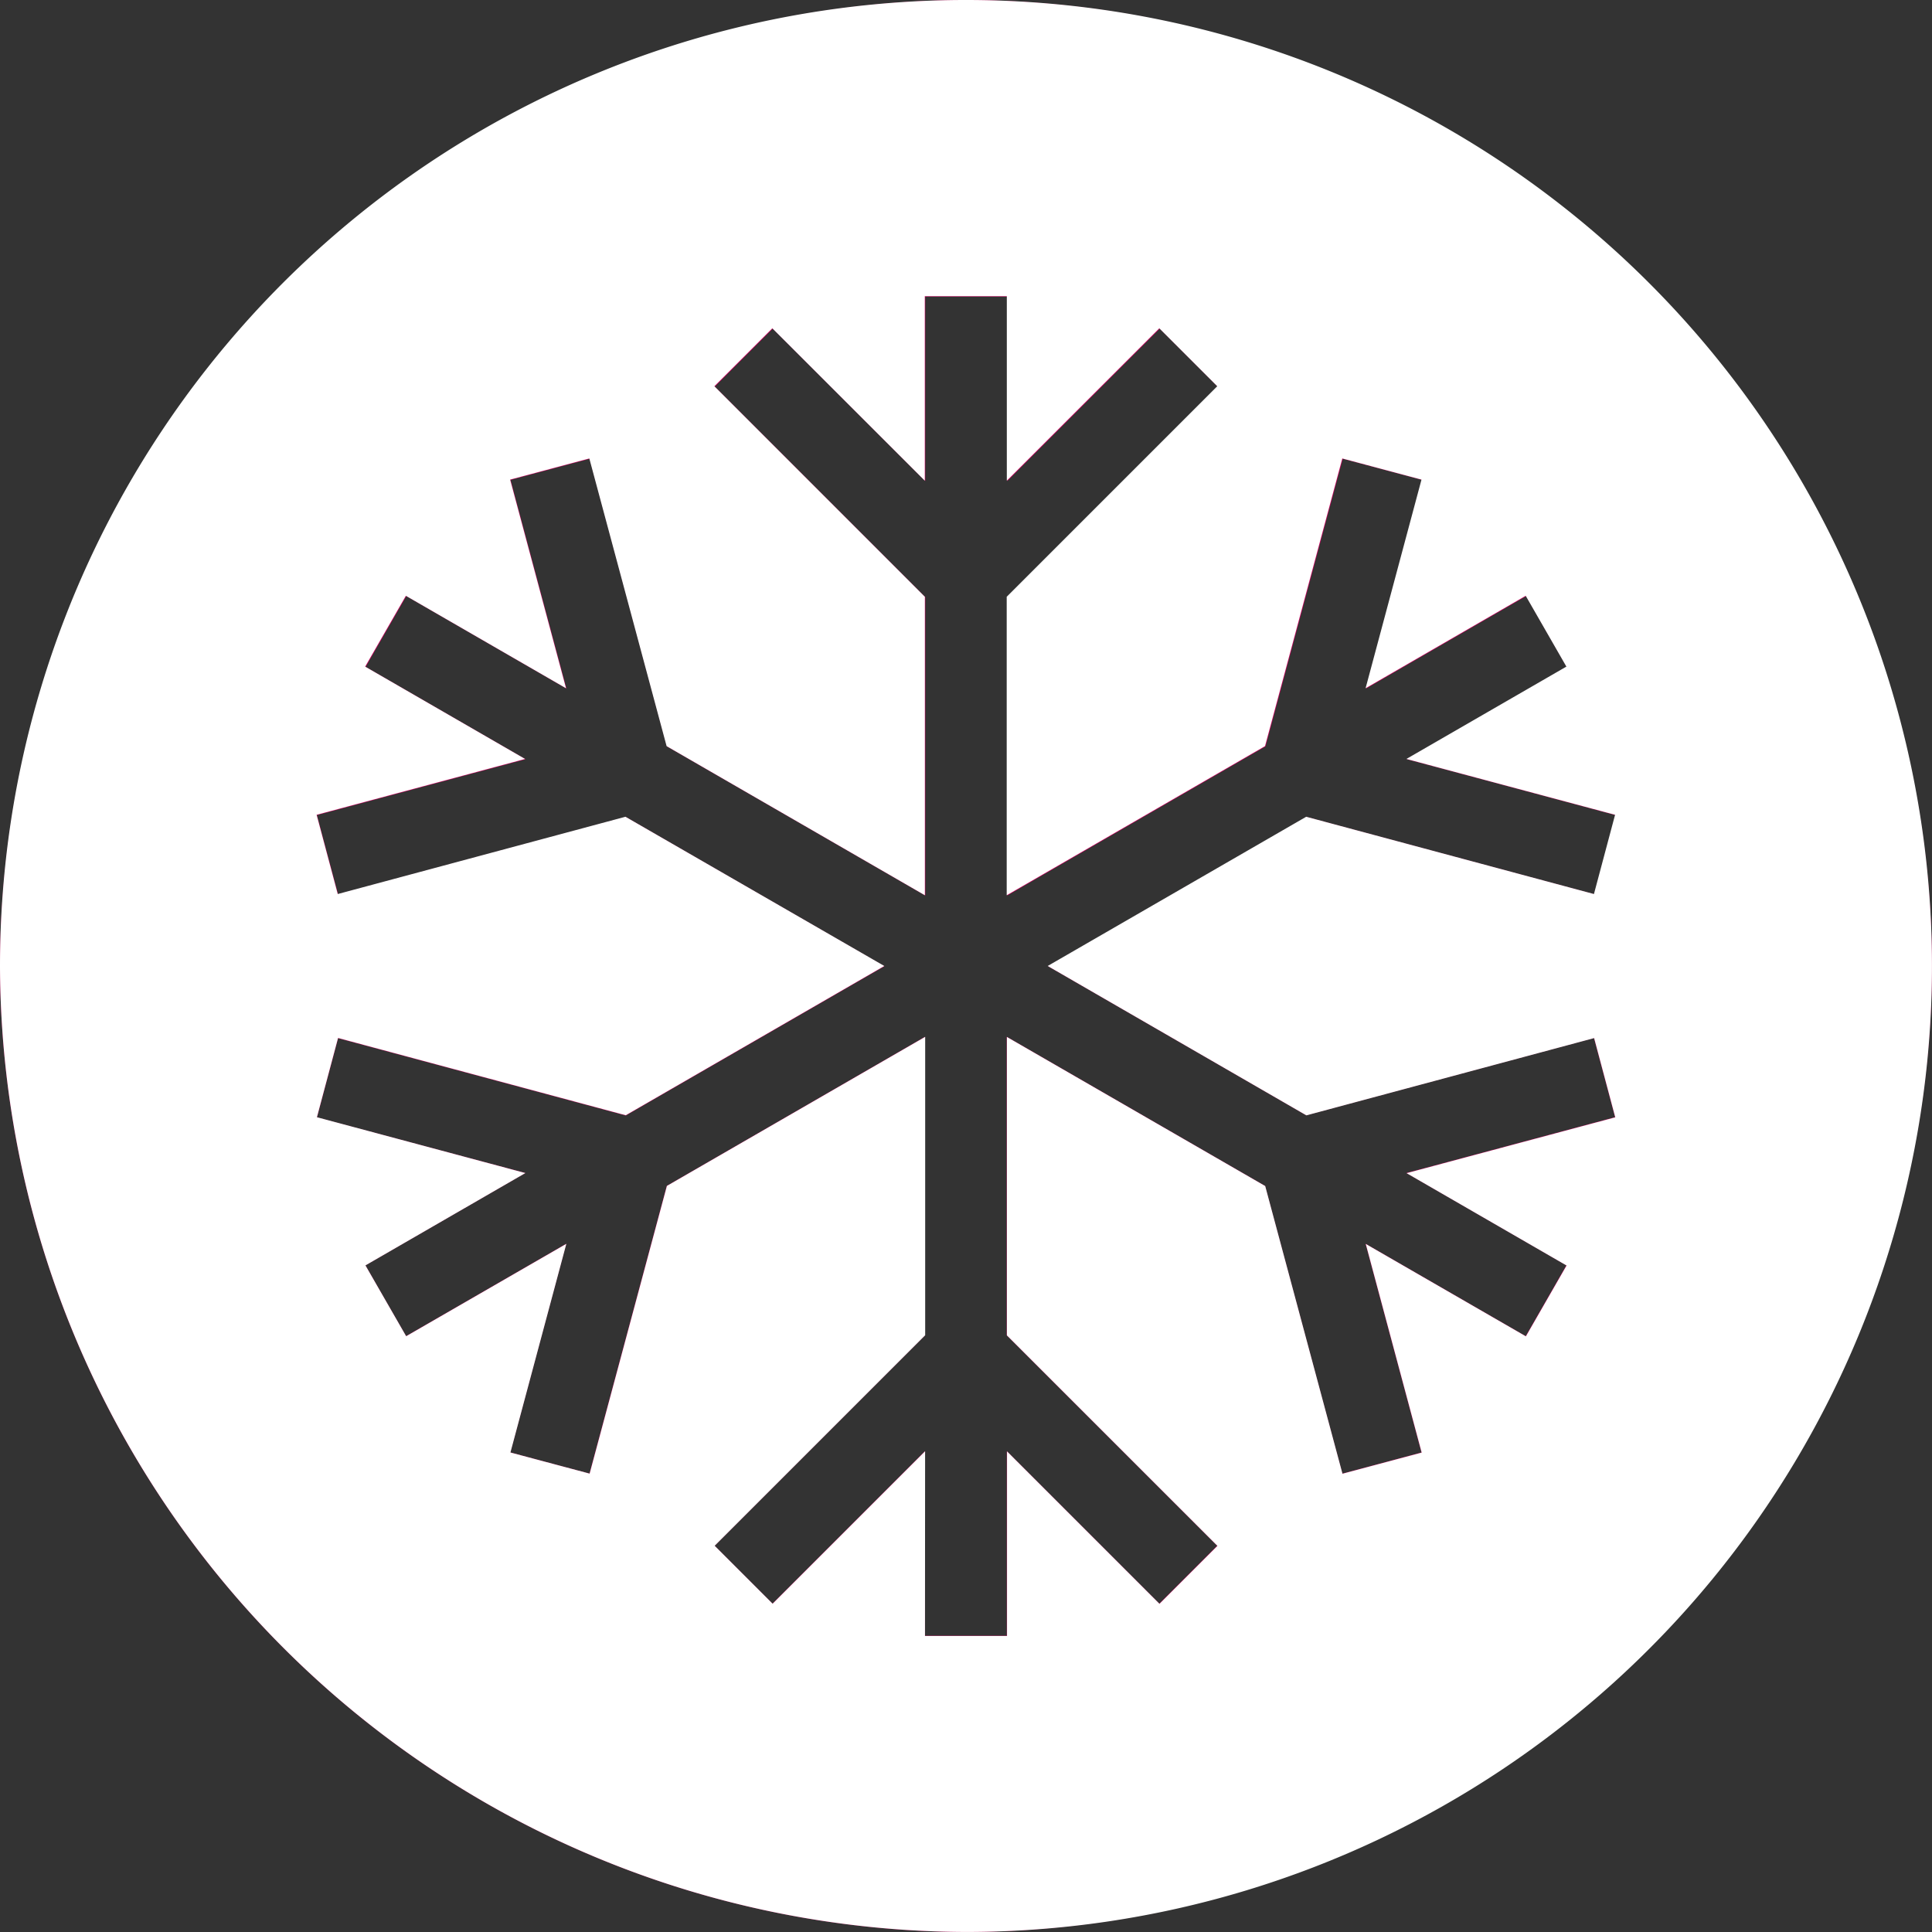 <svg xmlns="http://www.w3.org/2000/svg" width="50.001" height="50.001" viewBox="0 0 50.001 50.001">
  <rect x="0" y="0" width="50.001" height="50.001" fill="#333333" stroke="none"/>
  <g id="Vector_Smart_Object" data-name="Vector Smart Object" transform="translate(-922 -790)">
    <g id="Vector_Smart_Object-2" data-name="Vector Smart Object" transform="translate(887.525 588.92)">
      <path id="Path_7" data-name="Path 7" d="M59.475,201.08h0a25.074,25.074,0,0,0-25,25h0a25.074,25.074,0,0,0,25,25h0a25.075,25.075,0,0,0,25-25h0A25.074,25.074,0,0,0,59.475,201.08Zm8.805,28.862,7.447-2,.547,2.05-5.4,1.445,4.14,2.39-1.053,1.834-4.144-2.391,1.447,5.4-2.05.548-2-7.446-6.685-3.859v7.723l5.448,5.447-1.5,1.5-3.946-3.946v4.777H58.414v-4.777l-3.946,3.946-1.5-1.5,5.447-5.447v-7.723l-6.684,3.859-2,7.446-2.05-.548,1.447-5.4-4.144,2.391-1.053-1.834,4.139-2.39L42.677,230l.548-2.05,7.446,2,6.691-3.862-6.691-3.862-7.446,2-.548-2.05,5.4-1.446-4.139-2.39,1.053-1.833,4.144,2.393-1.447-5.4,2.05-.547,2,7.445,6.684,3.859v-7.723l-5.447-5.448,1.5-1.5,3.946,3.944v-4.775h2.123v4.775l3.946-3.944,1.5,1.5-5.448,5.448v7.723l6.685-3.859,2-7.445,2.05.547-1.447,5.4,4.144-2.393,1.053,1.833-4.14,2.39,5.4,1.446-.547,2.05-7.447-2-6.69,3.862Z" fill="#d40062"/>
    </g>
    <path id="Color_Overlay" data-name="Color Overlay" d="M922,815a25,25,0,1,1,25,25A25.074,25.074,0,0,1,922,815Zm23.939,17.339h2.123v-4.777l3.946,3.946,1.5-1.5-5.449-5.448v-7.723l6.685,3.858,2,7.446,2.05-.547-1.447-5.4,4.144,2.391,1.053-1.833-4.14-2.39,5.4-1.445-.547-2.051-7.447,2L949.115,815l6.69-3.862,7.447,2,.547-2.051-5.4-1.445,4.14-2.39-1.053-1.833-4.144,2.393,1.447-5.4-2.05-.547-2,7.445-6.685,3.859v-7.724l5.449-5.449-1.5-1.5-3.946,3.944v-4.774h-2.123v4.774l-3.946-3.944-1.5,1.5,5.448,5.449v7.724l-6.684-3.859-2-7.445-2.05.547,1.447,5.4-4.145-2.393-1.054,1.833,4.139,2.39-5.395,1.445.547,2.051,7.446-2L944.886,815l-6.691,3.863-7.446-2-.547,2.051,5.395,1.445-4.139,2.39,1.054,1.833,4.145-2.391-1.447,5.4,2.05.547,2-7.446,6.684-3.858v7.723l-5.448,5.448,1.5,1.5,3.946-3.946Z" fill="#fff"/>
  </g>
</svg>
